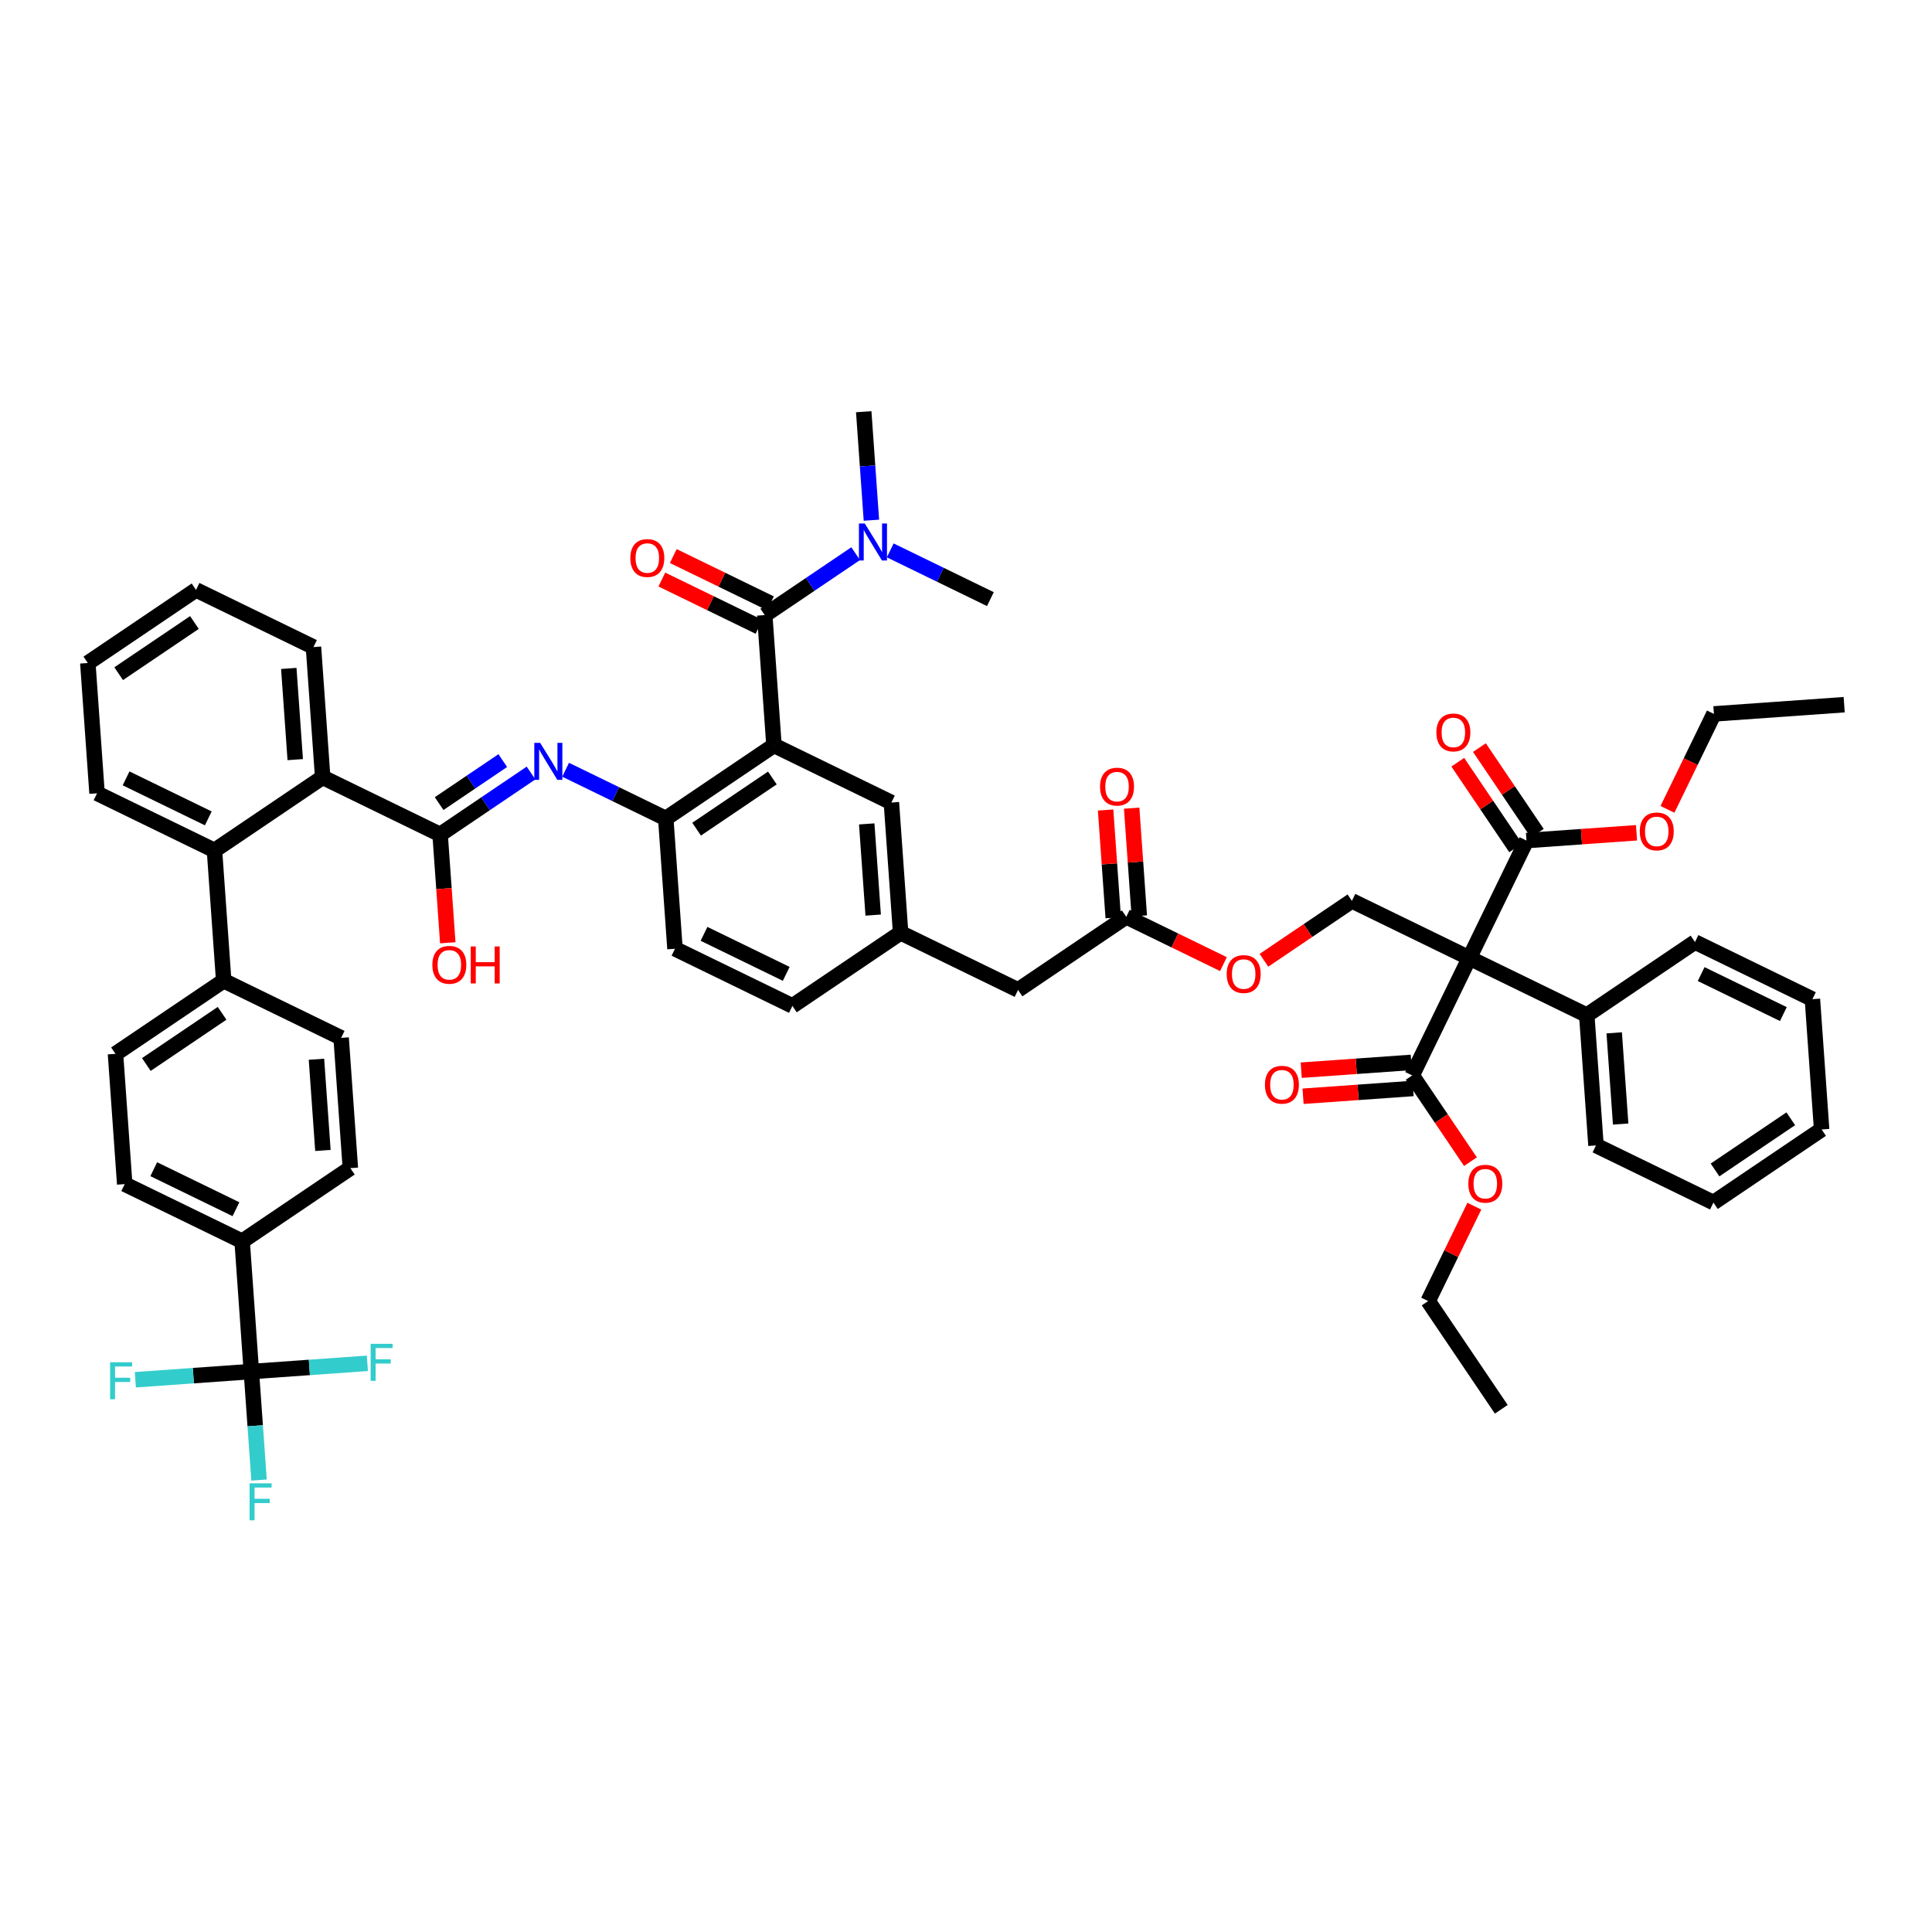 <?xml version='1.0' encoding='iso-8859-1'?>
<svg version='1.1' baseProfile='full'
              xmlns='http://www.w3.org/2000/svg'
                      xmlns:rdkit='http://www.rdkit.org/xml'
                      xmlns:xlink='http://www.w3.org/1999/xlink'
                  xml:space='preserve'
width='250px' height='250px' viewBox='0 0 250 250'>
<!-- END OF HEADER -->
<rect style='opacity:1.0;fill:#FFFFFF;stroke:none' width='250' height='250' x='0' y='0'> </rect>
<path class='bond-0 atom-0 atom-4' d='M 194.265,182.36 L 184.803,168.358' style='fill:none;fill-rule:evenodd;stroke:#000000;stroke-width:2.0px;stroke-linecap:butt;stroke-linejoin:miter;stroke-opacity:1' />
<path class='bond-1 atom-1 atom-5' d='M 238.636,91.186 L 221.779,92.38' style='fill:none;fill-rule:evenodd;stroke:#000000;stroke-width:2.0px;stroke-linecap:butt;stroke-linejoin:miter;stroke-opacity:1' />
<path class='bond-2 atom-2 atom-43' d='M 111.766,53.273 L 112.263,60.294' style='fill:none;fill-rule:evenodd;stroke:#000000;stroke-width:2.0px;stroke-linecap:butt;stroke-linejoin:miter;stroke-opacity:1' />
<path class='bond-2 atom-2 atom-43' d='M 112.263,60.294 L 112.76,67.315' style='fill:none;fill-rule:evenodd;stroke:#0000FF;stroke-width:2.0px;stroke-linecap:butt;stroke-linejoin:miter;stroke-opacity:1' />
<path class='bond-3 atom-3 atom-43' d='M 128.155,77.526 L 121.676,74.373' style='fill:none;fill-rule:evenodd;stroke:#000000;stroke-width:2.0px;stroke-linecap:butt;stroke-linejoin:miter;stroke-opacity:1' />
<path class='bond-3 atom-3 atom-43' d='M 121.676,74.373 L 115.197,71.22' style='fill:none;fill-rule:evenodd;stroke:#0000FF;stroke-width:2.0px;stroke-linecap:butt;stroke-linejoin:miter;stroke-opacity:1' />
<path class='bond-4 atom-4 atom-49' d='M 184.803,168.358 L 187.791,162.218' style='fill:none;fill-rule:evenodd;stroke:#000000;stroke-width:2.0px;stroke-linecap:butt;stroke-linejoin:miter;stroke-opacity:1' />
<path class='bond-4 atom-4 atom-49' d='M 187.791,162.218 L 190.779,156.079' style='fill:none;fill-rule:evenodd;stroke:#FF0000;stroke-width:2.0px;stroke-linecap:butt;stroke-linejoin:miter;stroke-opacity:1' />
<path class='bond-5 atom-5 atom-50' d='M 221.779,92.38 L 218.773,98.556' style='fill:none;fill-rule:evenodd;stroke:#000000;stroke-width:2.0px;stroke-linecap:butt;stroke-linejoin:miter;stroke-opacity:1' />
<path class='bond-5 atom-5 atom-50' d='M 218.773,98.556 L 215.767,104.733' style='fill:none;fill-rule:evenodd;stroke:#FF0000;stroke-width:2.0px;stroke-linecap:butt;stroke-linejoin:miter;stroke-opacity:1' />
<path class='bond-6 atom-6 atom-7' d='M 235.718,146.15 L 221.716,155.612' style='fill:none;fill-rule:evenodd;stroke:#000000;stroke-width:2.0px;stroke-linecap:butt;stroke-linejoin:miter;stroke-opacity:1' />
<path class='bond-6 atom-6 atom-7' d='M 231.725,144.769 L 221.924,151.392' style='fill:none;fill-rule:evenodd;stroke:#000000;stroke-width:2.0px;stroke-linecap:butt;stroke-linejoin:miter;stroke-opacity:1' />
<path class='bond-7 atom-6 atom-8' d='M 235.718,146.15 L 234.525,129.293' style='fill:none;fill-rule:evenodd;stroke:#000000;stroke-width:2.0px;stroke-linecap:butt;stroke-linejoin:miter;stroke-opacity:1' />
<path class='bond-8 atom-7 atom-11' d='M 221.716,155.612 L 206.52,148.217' style='fill:none;fill-rule:evenodd;stroke:#000000;stroke-width:2.0px;stroke-linecap:butt;stroke-linejoin:miter;stroke-opacity:1' />
<path class='bond-9 atom-8 atom-12' d='M 234.525,129.293 L 219.329,121.897' style='fill:none;fill-rule:evenodd;stroke:#000000;stroke-width:2.0px;stroke-linecap:butt;stroke-linejoin:miter;stroke-opacity:1' />
<path class='bond-9 atom-8 atom-12' d='M 230.766,131.222 L 220.129,126.046' style='fill:none;fill-rule:evenodd;stroke:#000000;stroke-width:2.0px;stroke-linecap:butt;stroke-linejoin:miter;stroke-opacity:1' />
<path class='bond-10 atom-9 atom-10' d='M 11.364,85.794 L 25.366,76.332' style='fill:none;fill-rule:evenodd;stroke:#000000;stroke-width:2.0px;stroke-linecap:butt;stroke-linejoin:miter;stroke-opacity:1' />
<path class='bond-10 atom-9 atom-10' d='M 15.356,87.175 L 25.158,80.552' style='fill:none;fill-rule:evenodd;stroke:#000000;stroke-width:2.0px;stroke-linecap:butt;stroke-linejoin:miter;stroke-opacity:1' />
<path class='bond-11 atom-9 atom-13' d='M 11.364,85.794 L 12.557,102.651' style='fill:none;fill-rule:evenodd;stroke:#000000;stroke-width:2.0px;stroke-linecap:butt;stroke-linejoin:miter;stroke-opacity:1' />
<path class='bond-12 atom-10 atom-14' d='M 25.366,76.332 L 40.562,83.727' style='fill:none;fill-rule:evenodd;stroke:#000000;stroke-width:2.0px;stroke-linecap:butt;stroke-linejoin:miter;stroke-opacity:1' />
<path class='bond-13 atom-11 atom-26' d='M 206.52,148.217 L 205.327,131.36' style='fill:none;fill-rule:evenodd;stroke:#000000;stroke-width:2.0px;stroke-linecap:butt;stroke-linejoin:miter;stroke-opacity:1' />
<path class='bond-13 atom-11 atom-26' d='M 209.713,145.45 L 208.877,133.649' style='fill:none;fill-rule:evenodd;stroke:#000000;stroke-width:2.0px;stroke-linecap:butt;stroke-linejoin:miter;stroke-opacity:1' />
<path class='bond-14 atom-12 atom-26' d='M 219.329,121.897 L 205.327,131.36' style='fill:none;fill-rule:evenodd;stroke:#000000;stroke-width:2.0px;stroke-linecap:butt;stroke-linejoin:miter;stroke-opacity:1' />
<path class='bond-15 atom-13 atom-28' d='M 12.557,102.651 L 27.753,110.047' style='fill:none;fill-rule:evenodd;stroke:#000000;stroke-width:2.0px;stroke-linecap:butt;stroke-linejoin:miter;stroke-opacity:1' />
<path class='bond-15 atom-13 atom-28' d='M 16.315,100.721 L 26.952,105.898' style='fill:none;fill-rule:evenodd;stroke:#000000;stroke-width:2.0px;stroke-linecap:butt;stroke-linejoin:miter;stroke-opacity:1' />
<path class='bond-16 atom-14 atom-29' d='M 40.562,83.727 L 41.755,100.584' style='fill:none;fill-rule:evenodd;stroke:#000000;stroke-width:2.0px;stroke-linecap:butt;stroke-linejoin:miter;stroke-opacity:1' />
<path class='bond-16 atom-14 atom-29' d='M 37.369,86.494 L 38.204,98.294' style='fill:none;fill-rule:evenodd;stroke:#000000;stroke-width:2.0px;stroke-linecap:butt;stroke-linejoin:miter;stroke-opacity:1' />
<path class='bond-17 atom-15 atom-20' d='M 102.537,130.165 L 87.342,122.77' style='fill:none;fill-rule:evenodd;stroke:#000000;stroke-width:2.0px;stroke-linecap:butt;stroke-linejoin:miter;stroke-opacity:1' />
<path class='bond-17 atom-15 atom-20' d='M 101.737,126.017 L 91.1,120.84' style='fill:none;fill-rule:evenodd;stroke:#000000;stroke-width:2.0px;stroke-linecap:butt;stroke-linejoin:miter;stroke-opacity:1' />
<path class='bond-18 atom-15 atom-24' d='M 102.537,130.165 L 116.54,120.703' style='fill:none;fill-rule:evenodd;stroke:#000000;stroke-width:2.0px;stroke-linecap:butt;stroke-linejoin:miter;stroke-opacity:1' />
<path class='bond-19 atom-16 atom-18' d='M 44.142,134.299 L 45.335,151.157' style='fill:none;fill-rule:evenodd;stroke:#000000;stroke-width:2.0px;stroke-linecap:butt;stroke-linejoin:miter;stroke-opacity:1' />
<path class='bond-19 atom-16 atom-18' d='M 40.949,137.066 L 41.785,148.867' style='fill:none;fill-rule:evenodd;stroke:#000000;stroke-width:2.0px;stroke-linecap:butt;stroke-linejoin:miter;stroke-opacity:1' />
<path class='bond-20 atom-16 atom-25' d='M 44.142,134.299 L 28.946,126.904' style='fill:none;fill-rule:evenodd;stroke:#000000;stroke-width:2.0px;stroke-linecap:butt;stroke-linejoin:miter;stroke-opacity:1' />
<path class='bond-21 atom-17 atom-19' d='M 14.944,136.366 L 16.137,153.224' style='fill:none;fill-rule:evenodd;stroke:#000000;stroke-width:2.0px;stroke-linecap:butt;stroke-linejoin:miter;stroke-opacity:1' />
<path class='bond-22 atom-17 atom-25' d='M 14.944,136.366 L 28.946,126.904' style='fill:none;fill-rule:evenodd;stroke:#000000;stroke-width:2.0px;stroke-linecap:butt;stroke-linejoin:miter;stroke-opacity:1' />
<path class='bond-22 atom-17 atom-25' d='M 18.936,137.747 L 28.738,131.124' style='fill:none;fill-rule:evenodd;stroke:#000000;stroke-width:2.0px;stroke-linecap:butt;stroke-linejoin:miter;stroke-opacity:1' />
<path class='bond-23 atom-18 atom-27' d='M 45.335,151.157 L 31.333,160.619' style='fill:none;fill-rule:evenodd;stroke:#000000;stroke-width:2.0px;stroke-linecap:butt;stroke-linejoin:miter;stroke-opacity:1' />
<path class='bond-24 atom-19 atom-27' d='M 16.137,153.224 L 31.333,160.619' style='fill:none;fill-rule:evenodd;stroke:#000000;stroke-width:2.0px;stroke-linecap:butt;stroke-linejoin:miter;stroke-opacity:1' />
<path class='bond-24 atom-19 atom-27' d='M 19.895,151.294 L 30.532,156.47' style='fill:none;fill-rule:evenodd;stroke:#000000;stroke-width:2.0px;stroke-linecap:butt;stroke-linejoin:miter;stroke-opacity:1' />
<path class='bond-25 atom-20 atom-31' d='M 87.342,122.77 L 86.148,105.913' style='fill:none;fill-rule:evenodd;stroke:#000000;stroke-width:2.0px;stroke-linecap:butt;stroke-linejoin:miter;stroke-opacity:1' />
<path class='bond-26 atom-21 atom-24' d='M 115.346,103.846 L 116.54,120.703' style='fill:none;fill-rule:evenodd;stroke:#000000;stroke-width:2.0px;stroke-linecap:butt;stroke-linejoin:miter;stroke-opacity:1' />
<path class='bond-26 atom-21 atom-24' d='M 112.154,106.613 L 112.989,118.413' style='fill:none;fill-rule:evenodd;stroke:#000000;stroke-width:2.0px;stroke-linecap:butt;stroke-linejoin:miter;stroke-opacity:1' />
<path class='bond-27 atom-21 atom-30' d='M 115.346,103.846 L 100.151,96.45' style='fill:none;fill-rule:evenodd;stroke:#000000;stroke-width:2.0px;stroke-linecap:butt;stroke-linejoin:miter;stroke-opacity:1' />
<path class='bond-28 atom-22 atom-24' d='M 131.735,128.098 L 116.54,120.703' style='fill:none;fill-rule:evenodd;stroke:#000000;stroke-width:2.0px;stroke-linecap:butt;stroke-linejoin:miter;stroke-opacity:1' />
<path class='bond-29 atom-22 atom-32' d='M 131.735,128.098 L 145.738,118.636' style='fill:none;fill-rule:evenodd;stroke:#000000;stroke-width:2.0px;stroke-linecap:butt;stroke-linejoin:miter;stroke-opacity:1' />
<path class='bond-30 atom-23 atom-37' d='M 174.935,116.569 L 190.131,123.964' style='fill:none;fill-rule:evenodd;stroke:#000000;stroke-width:2.0px;stroke-linecap:butt;stroke-linejoin:miter;stroke-opacity:1' />
<path class='bond-31 atom-23 atom-51' d='M 174.935,116.569 L 169.244,120.415' style='fill:none;fill-rule:evenodd;stroke:#000000;stroke-width:2.0px;stroke-linecap:butt;stroke-linejoin:miter;stroke-opacity:1' />
<path class='bond-31 atom-23 atom-51' d='M 169.244,120.415 L 163.553,124.261' style='fill:none;fill-rule:evenodd;stroke:#FF0000;stroke-width:2.0px;stroke-linecap:butt;stroke-linejoin:miter;stroke-opacity:1' />
<path class='bond-32 atom-25 atom-28' d='M 28.946,126.904 L 27.753,110.047' style='fill:none;fill-rule:evenodd;stroke:#000000;stroke-width:2.0px;stroke-linecap:butt;stroke-linejoin:miter;stroke-opacity:1' />
<path class='bond-33 atom-26 atom-37' d='M 205.327,131.36 L 190.131,123.964' style='fill:none;fill-rule:evenodd;stroke:#000000;stroke-width:2.0px;stroke-linecap:butt;stroke-linejoin:miter;stroke-opacity:1' />
<path class='bond-34 atom-27 atom-38' d='M 31.333,160.619 L 32.526,177.476' style='fill:none;fill-rule:evenodd;stroke:#000000;stroke-width:2.0px;stroke-linecap:butt;stroke-linejoin:miter;stroke-opacity:1' />
<path class='bond-35 atom-28 atom-29' d='M 27.753,110.047 L 41.755,100.584' style='fill:none;fill-rule:evenodd;stroke:#000000;stroke-width:2.0px;stroke-linecap:butt;stroke-linejoin:miter;stroke-opacity:1' />
<path class='bond-36 atom-29 atom-33' d='M 41.755,100.584 L 56.95,107.98' style='fill:none;fill-rule:evenodd;stroke:#000000;stroke-width:2.0px;stroke-linecap:butt;stroke-linejoin:miter;stroke-opacity:1' />
<path class='bond-37 atom-30 atom-31' d='M 100.151,96.45 L 86.148,105.913' style='fill:none;fill-rule:evenodd;stroke:#000000;stroke-width:2.0px;stroke-linecap:butt;stroke-linejoin:miter;stroke-opacity:1' />
<path class='bond-37 atom-30 atom-31' d='M 99.943,100.67 L 90.141,107.294' style='fill:none;fill-rule:evenodd;stroke:#000000;stroke-width:2.0px;stroke-linecap:butt;stroke-linejoin:miter;stroke-opacity:1' />
<path class='bond-38 atom-30 atom-34' d='M 100.151,96.45 L 98.957,79.593' style='fill:none;fill-rule:evenodd;stroke:#000000;stroke-width:2.0px;stroke-linecap:butt;stroke-linejoin:miter;stroke-opacity:1' />
<path class='bond-39 atom-31 atom-42' d='M 86.148,105.913 L 79.669,102.759' style='fill:none;fill-rule:evenodd;stroke:#000000;stroke-width:2.0px;stroke-linecap:butt;stroke-linejoin:miter;stroke-opacity:1' />
<path class='bond-39 atom-31 atom-42' d='M 79.669,102.759 L 73.19,99.606' style='fill:none;fill-rule:evenodd;stroke:#0000FF;stroke-width:2.0px;stroke-linecap:butt;stroke-linejoin:miter;stroke-opacity:1' />
<path class='bond-40 atom-32 atom-44' d='M 147.423,118.517 L 146.93,111.546' style='fill:none;fill-rule:evenodd;stroke:#000000;stroke-width:2.0px;stroke-linecap:butt;stroke-linejoin:miter;stroke-opacity:1' />
<path class='bond-40 atom-32 atom-44' d='M 146.93,111.546 L 146.436,104.576' style='fill:none;fill-rule:evenodd;stroke:#FF0000;stroke-width:2.0px;stroke-linecap:butt;stroke-linejoin:miter;stroke-opacity:1' />
<path class='bond-40 atom-32 atom-44' d='M 144.052,118.755 L 143.558,111.785' style='fill:none;fill-rule:evenodd;stroke:#000000;stroke-width:2.0px;stroke-linecap:butt;stroke-linejoin:miter;stroke-opacity:1' />
<path class='bond-40 atom-32 atom-44' d='M 143.558,111.785 L 143.065,104.815' style='fill:none;fill-rule:evenodd;stroke:#FF0000;stroke-width:2.0px;stroke-linecap:butt;stroke-linejoin:miter;stroke-opacity:1' />
<path class='bond-41 atom-32 atom-51' d='M 145.738,118.636 L 152.026,121.696' style='fill:none;fill-rule:evenodd;stroke:#000000;stroke-width:2.0px;stroke-linecap:butt;stroke-linejoin:miter;stroke-opacity:1' />
<path class='bond-41 atom-32 atom-51' d='M 152.026,121.696 L 158.314,124.757' style='fill:none;fill-rule:evenodd;stroke:#FF0000;stroke-width:2.0px;stroke-linecap:butt;stroke-linejoin:miter;stroke-opacity:1' />
<path class='bond-42 atom-33 atom-42' d='M 56.95,107.98 L 62.833,104.004' style='fill:none;fill-rule:evenodd;stroke:#000000;stroke-width:2.0px;stroke-linecap:butt;stroke-linejoin:miter;stroke-opacity:1' />
<path class='bond-42 atom-33 atom-42' d='M 62.833,104.004 L 68.715,100.029' style='fill:none;fill-rule:evenodd;stroke:#0000FF;stroke-width:2.0px;stroke-linecap:butt;stroke-linejoin:miter;stroke-opacity:1' />
<path class='bond-42 atom-33 atom-42' d='M 56.823,103.987 L 60.941,101.204' style='fill:none;fill-rule:evenodd;stroke:#000000;stroke-width:2.0px;stroke-linecap:butt;stroke-linejoin:miter;stroke-opacity:1' />
<path class='bond-42 atom-33 atom-42' d='M 60.941,101.204 L 65.058,98.421' style='fill:none;fill-rule:evenodd;stroke:#0000FF;stroke-width:2.0px;stroke-linecap:butt;stroke-linejoin:miter;stroke-opacity:1' />
<path class='bond-43 atom-33 atom-45' d='M 56.95,107.98 L 57.447,114.987' style='fill:none;fill-rule:evenodd;stroke:#000000;stroke-width:2.0px;stroke-linecap:butt;stroke-linejoin:miter;stroke-opacity:1' />
<path class='bond-43 atom-33 atom-45' d='M 57.447,114.987 L 57.943,121.994' style='fill:none;fill-rule:evenodd;stroke:#FF0000;stroke-width:2.0px;stroke-linecap:butt;stroke-linejoin:miter;stroke-opacity:1' />
<path class='bond-44 atom-34 atom-43' d='M 98.957,79.593 L 104.84,75.618' style='fill:none;fill-rule:evenodd;stroke:#000000;stroke-width:2.0px;stroke-linecap:butt;stroke-linejoin:miter;stroke-opacity:1' />
<path class='bond-44 atom-34 atom-43' d='M 104.84,75.618 L 110.722,71.643' style='fill:none;fill-rule:evenodd;stroke:#0000FF;stroke-width:2.0px;stroke-linecap:butt;stroke-linejoin:miter;stroke-opacity:1' />
<path class='bond-45 atom-34 atom-46' d='M 99.697,78.073 L 93.409,75.013' style='fill:none;fill-rule:evenodd;stroke:#000000;stroke-width:2.0px;stroke-linecap:butt;stroke-linejoin:miter;stroke-opacity:1' />
<path class='bond-45 atom-34 atom-46' d='M 93.409,75.013 L 87.121,71.953' style='fill:none;fill-rule:evenodd;stroke:#FF0000;stroke-width:2.0px;stroke-linecap:butt;stroke-linejoin:miter;stroke-opacity:1' />
<path class='bond-45 atom-34 atom-46' d='M 98.218,81.113 L 91.93,78.052' style='fill:none;fill-rule:evenodd;stroke:#000000;stroke-width:2.0px;stroke-linecap:butt;stroke-linejoin:miter;stroke-opacity:1' />
<path class='bond-45 atom-34 atom-46' d='M 91.93,78.052 L 85.642,74.992' style='fill:none;fill-rule:evenodd;stroke:#FF0000;stroke-width:2.0px;stroke-linecap:butt;stroke-linejoin:miter;stroke-opacity:1' />
<path class='bond-46 atom-35 atom-37' d='M 182.736,139.16 L 190.131,123.964' style='fill:none;fill-rule:evenodd;stroke:#000000;stroke-width:2.0px;stroke-linecap:butt;stroke-linejoin:miter;stroke-opacity:1' />
<path class='bond-47 atom-35 atom-47' d='M 182.617,137.474 L 175.498,137.978' style='fill:none;fill-rule:evenodd;stroke:#000000;stroke-width:2.0px;stroke-linecap:butt;stroke-linejoin:miter;stroke-opacity:1' />
<path class='bond-47 atom-35 atom-47' d='M 175.498,137.978 L 168.379,138.482' style='fill:none;fill-rule:evenodd;stroke:#FF0000;stroke-width:2.0px;stroke-linecap:butt;stroke-linejoin:miter;stroke-opacity:1' />
<path class='bond-47 atom-35 atom-47' d='M 182.855,140.846 L 175.736,141.35' style='fill:none;fill-rule:evenodd;stroke:#000000;stroke-width:2.0px;stroke-linecap:butt;stroke-linejoin:miter;stroke-opacity:1' />
<path class='bond-47 atom-35 atom-47' d='M 175.736,141.35 L 168.617,141.854' style='fill:none;fill-rule:evenodd;stroke:#FF0000;stroke-width:2.0px;stroke-linecap:butt;stroke-linejoin:miter;stroke-opacity:1' />
<path class='bond-48 atom-35 atom-49' d='M 182.736,139.16 L 186.507,144.74' style='fill:none;fill-rule:evenodd;stroke:#000000;stroke-width:2.0px;stroke-linecap:butt;stroke-linejoin:miter;stroke-opacity:1' />
<path class='bond-48 atom-35 atom-49' d='M 186.507,144.74 L 190.277,150.32' style='fill:none;fill-rule:evenodd;stroke:#FF0000;stroke-width:2.0px;stroke-linecap:butt;stroke-linejoin:miter;stroke-opacity:1' />
<path class='bond-49 atom-36 atom-37' d='M 197.526,108.769 L 190.131,123.964' style='fill:none;fill-rule:evenodd;stroke:#000000;stroke-width:2.0px;stroke-linecap:butt;stroke-linejoin:miter;stroke-opacity:1' />
<path class='bond-50 atom-36 atom-48' d='M 198.927,107.822 L 195.181,102.28' style='fill:none;fill-rule:evenodd;stroke:#000000;stroke-width:2.0px;stroke-linecap:butt;stroke-linejoin:miter;stroke-opacity:1' />
<path class='bond-50 atom-36 atom-48' d='M 195.181,102.28 L 191.435,96.737' style='fill:none;fill-rule:evenodd;stroke:#FF0000;stroke-width:2.0px;stroke-linecap:butt;stroke-linejoin:miter;stroke-opacity:1' />
<path class='bond-50 atom-36 atom-48' d='M 196.126,109.715 L 192.381,104.172' style='fill:none;fill-rule:evenodd;stroke:#000000;stroke-width:2.0px;stroke-linecap:butt;stroke-linejoin:miter;stroke-opacity:1' />
<path class='bond-50 atom-36 atom-48' d='M 192.381,104.172 L 188.635,98.629' style='fill:none;fill-rule:evenodd;stroke:#FF0000;stroke-width:2.0px;stroke-linecap:butt;stroke-linejoin:miter;stroke-opacity:1' />
<path class='bond-51 atom-36 atom-50' d='M 197.526,108.769 L 204.645,108.265' style='fill:none;fill-rule:evenodd;stroke:#000000;stroke-width:2.0px;stroke-linecap:butt;stroke-linejoin:miter;stroke-opacity:1' />
<path class='bond-51 atom-36 atom-50' d='M 204.645,108.265 L 211.764,107.761' style='fill:none;fill-rule:evenodd;stroke:#FF0000;stroke-width:2.0px;stroke-linecap:butt;stroke-linejoin:miter;stroke-opacity:1' />
<path class='bond-52 atom-38 atom-39' d='M 32.526,177.476 L 33.023,184.497' style='fill:none;fill-rule:evenodd;stroke:#000000;stroke-width:2.0px;stroke-linecap:butt;stroke-linejoin:miter;stroke-opacity:1' />
<path class='bond-52 atom-38 atom-39' d='M 33.023,184.497 L 33.52,191.518' style='fill:none;fill-rule:evenodd;stroke:#33CCCC;stroke-width:2.0px;stroke-linecap:butt;stroke-linejoin:miter;stroke-opacity:1' />
<path class='bond-53 atom-38 atom-40' d='M 32.526,177.476 L 25.02,178.008' style='fill:none;fill-rule:evenodd;stroke:#000000;stroke-width:2.0px;stroke-linecap:butt;stroke-linejoin:miter;stroke-opacity:1' />
<path class='bond-53 atom-38 atom-40' d='M 25.02,178.008 L 17.514,178.539' style='fill:none;fill-rule:evenodd;stroke:#33CCCC;stroke-width:2.0px;stroke-linecap:butt;stroke-linejoin:miter;stroke-opacity:1' />
<path class='bond-54 atom-38 atom-41' d='M 32.526,177.476 L 40.032,176.945' style='fill:none;fill-rule:evenodd;stroke:#000000;stroke-width:2.0px;stroke-linecap:butt;stroke-linejoin:miter;stroke-opacity:1' />
<path class='bond-54 atom-38 atom-41' d='M 40.032,176.945 L 47.538,176.413' style='fill:none;fill-rule:evenodd;stroke:#33CCCC;stroke-width:2.0px;stroke-linecap:butt;stroke-linejoin:miter;stroke-opacity:1' />
<path  class='atom-39' d='M 32.297 191.941
L 35.142 191.941
L 35.142 192.488
L 32.939 192.488
L 32.939 193.942
L 34.899 193.942
L 34.899 194.496
L 32.939 194.496
L 32.939 196.727
L 32.297 196.727
L 32.297 191.941
' fill='#33CCCC'/>
<path  class='atom-40' d='M 14.246 176.277
L 17.092 176.277
L 17.092 176.824
L 14.888 176.824
L 14.888 178.277
L 16.848 178.277
L 16.848 178.832
L 14.888 178.832
L 14.888 181.063
L 14.246 181.063
L 14.246 176.277
' fill='#33CCCC'/>
<path  class='atom-41' d='M 47.961 173.89
L 50.806 173.89
L 50.806 174.437
L 48.603 174.437
L 48.603 175.891
L 50.563 175.891
L 50.563 176.445
L 48.603 176.445
L 48.603 178.676
L 47.961 178.676
L 47.961 173.89
' fill='#33CCCC'/>
<path  class='atom-42' d='M 69.895 96.124
L 71.463 98.659
Q 71.619 98.909, 71.869 99.362
Q 72.119 99.815, 72.132 99.842
L 72.132 96.124
L 72.768 96.124
L 72.768 100.91
L 72.112 100.91
L 70.429 98.139
Q 70.233 97.814, 70.023 97.443
Q 69.82 97.071, 69.76 96.956
L 69.76 100.91
L 69.138 100.91
L 69.138 96.124
L 69.895 96.124
' fill='#0000FF'/>
<path  class='atom-43' d='M 111.902 67.738
L 113.47 70.273
Q 113.625 70.523, 113.876 70.976
Q 114.126 71.429, 114.139 71.456
L 114.139 67.738
L 114.775 67.738
L 114.775 72.524
L 114.119 72.524
L 112.436 69.752
Q 112.24 69.428, 112.03 69.056
Q 111.827 68.684, 111.766 68.569
L 111.766 72.524
L 111.145 72.524
L 111.145 67.738
L 111.902 67.738
' fill='#0000FF'/>
<path  class='atom-44' d='M 142.347 101.792
Q 142.347 100.643, 142.915 100.001
Q 143.483 99.359, 144.544 99.359
Q 145.606 99.359, 146.173 100.001
Q 146.741 100.643, 146.741 101.792
Q 146.741 102.955, 146.167 103.617
Q 145.592 104.273, 144.544 104.273
Q 143.49 104.273, 142.915 103.617
Q 142.347 102.962, 142.347 101.792
M 144.544 103.732
Q 145.274 103.732, 145.666 103.246
Q 146.065 102.752, 146.065 101.792
Q 146.065 100.853, 145.666 100.379
Q 145.274 99.899, 144.544 99.899
Q 143.814 99.899, 143.415 100.373
Q 143.023 100.846, 143.023 101.792
Q 143.023 102.759, 143.415 103.246
Q 143.814 103.732, 144.544 103.732
' fill='#FF0000'/>
<path  class='atom-45' d='M 55.947 124.851
Q 55.947 123.701, 56.515 123.059
Q 57.083 122.417, 58.144 122.417
Q 59.205 122.417, 59.773 123.059
Q 60.341 123.701, 60.341 124.851
Q 60.341 126.013, 59.766 126.676
Q 59.192 127.331, 58.144 127.331
Q 57.089 127.331, 56.515 126.676
Q 55.947 126.02, 55.947 124.851
M 58.144 126.791
Q 58.874 126.791, 59.266 126.304
Q 59.665 125.81, 59.665 124.851
Q 59.665 123.911, 59.266 123.438
Q 58.874 122.958, 58.144 122.958
Q 57.414 122.958, 57.015 123.431
Q 56.623 123.904, 56.623 124.851
Q 56.623 125.817, 57.015 126.304
Q 57.414 126.791, 58.144 126.791
' fill='#FF0000'/>
<path  class='atom-45' d='M 60.915 122.471
L 61.564 122.471
L 61.564 124.506
L 64.011 124.506
L 64.011 122.471
L 64.66 122.471
L 64.66 127.257
L 64.011 127.257
L 64.011 125.047
L 61.564 125.047
L 61.564 127.257
L 60.915 127.257
L 60.915 122.471
' fill='#FF0000'/>
<path  class='atom-46' d='M 81.565 72.211
Q 81.565 71.062, 82.133 70.42
Q 82.7 69.778, 83.762 69.778
Q 84.823 69.778, 85.391 70.42
Q 85.959 71.062, 85.959 72.211
Q 85.959 73.374, 85.384 74.037
Q 84.809 74.692, 83.762 74.692
Q 82.707 74.692, 82.133 74.037
Q 81.565 73.381, 81.565 72.211
M 83.762 74.151
Q 84.492 74.151, 84.884 73.665
Q 85.283 73.171, 85.283 72.211
Q 85.283 71.272, 84.884 70.799
Q 84.492 70.319, 83.762 70.319
Q 83.032 70.319, 82.633 70.792
Q 82.241 71.265, 82.241 72.211
Q 82.241 73.178, 82.633 73.665
Q 83.032 74.151, 83.762 74.151
' fill='#FF0000'/>
<path  class='atom-47' d='M 163.682 140.367
Q 163.682 139.218, 164.249 138.575
Q 164.817 137.933, 165.878 137.933
Q 166.94 137.933, 167.508 138.575
Q 168.075 139.218, 168.075 140.367
Q 168.075 141.53, 167.501 142.192
Q 166.926 142.848, 165.878 142.848
Q 164.824 142.848, 164.249 142.192
Q 163.682 141.536, 163.682 140.367
M 165.878 142.307
Q 166.609 142.307, 167.001 141.82
Q 167.399 141.327, 167.399 140.367
Q 167.399 139.427, 167.001 138.954
Q 166.609 138.474, 165.878 138.474
Q 165.148 138.474, 164.75 138.947
Q 164.358 139.42, 164.358 140.367
Q 164.358 141.334, 164.75 141.82
Q 165.148 142.307, 165.878 142.307
' fill='#FF0000'/>
<path  class='atom-48' d='M 185.867 94.78
Q 185.867 93.631, 186.435 92.989
Q 187.003 92.346, 188.064 92.346
Q 189.125 92.346, 189.693 92.989
Q 190.261 93.631, 190.261 94.78
Q 190.261 95.943, 189.686 96.605
Q 189.112 97.261, 188.064 97.261
Q 187.01 97.261, 186.435 96.605
Q 185.867 95.949, 185.867 94.78
M 188.064 96.72
Q 188.794 96.72, 189.186 96.233
Q 189.585 95.74, 189.585 94.78
Q 189.585 93.84, 189.186 93.367
Q 188.794 92.887, 188.064 92.887
Q 187.334 92.887, 186.935 93.36
Q 186.543 93.834, 186.543 94.78
Q 186.543 95.747, 186.935 96.233
Q 187.334 96.72, 188.064 96.72
' fill='#FF0000'/>
<path  class='atom-49' d='M 190.001 153.176
Q 190.001 152.027, 190.569 151.384
Q 191.137 150.742, 192.198 150.742
Q 193.259 150.742, 193.827 151.384
Q 194.395 152.027, 194.395 153.176
Q 194.395 154.338, 193.82 155.001
Q 193.246 155.657, 192.198 155.657
Q 191.144 155.657, 190.569 155.001
Q 190.001 154.345, 190.001 153.176
M 192.198 155.116
Q 192.928 155.116, 193.32 154.629
Q 193.719 154.136, 193.719 153.176
Q 193.719 152.236, 193.32 151.763
Q 192.928 151.283, 192.198 151.283
Q 191.468 151.283, 191.069 151.756
Q 190.677 152.229, 190.677 153.176
Q 190.677 154.142, 191.069 154.629
Q 191.468 155.116, 192.198 155.116
' fill='#FF0000'/>
<path  class='atom-50' d='M 212.187 107.589
Q 212.187 106.44, 212.755 105.797
Q 213.322 105.155, 214.384 105.155
Q 215.445 105.155, 216.013 105.797
Q 216.581 106.44, 216.581 107.589
Q 216.581 108.752, 216.006 109.414
Q 215.432 110.07, 214.384 110.07
Q 213.329 110.07, 212.755 109.414
Q 212.187 108.758, 212.187 107.589
M 214.384 109.529
Q 215.114 109.529, 215.506 109.042
Q 215.905 108.549, 215.905 107.589
Q 215.905 106.649, 215.506 106.176
Q 215.114 105.696, 214.384 105.696
Q 213.654 105.696, 213.255 106.169
Q 212.863 106.642, 212.863 107.589
Q 212.863 108.556, 213.255 109.042
Q 213.654 109.529, 214.384 109.529
' fill='#FF0000'/>
<path  class='atom-51' d='M 158.736 126.045
Q 158.736 124.896, 159.304 124.253
Q 159.872 123.611, 160.933 123.611
Q 161.995 123.611, 162.562 124.253
Q 163.13 124.896, 163.13 126.045
Q 163.13 127.208, 162.556 127.87
Q 161.981 128.526, 160.933 128.526
Q 159.879 128.526, 159.304 127.87
Q 158.736 127.214, 158.736 126.045
M 160.933 127.985
Q 161.663 127.985, 162.055 127.498
Q 162.454 127.005, 162.454 126.045
Q 162.454 125.105, 162.055 124.632
Q 161.663 124.152, 160.933 124.152
Q 160.203 124.152, 159.804 124.625
Q 159.412 125.098, 159.412 126.045
Q 159.412 127.011, 159.804 127.498
Q 160.203 127.985, 160.933 127.985
' fill='#FF0000'/>
</svg>
